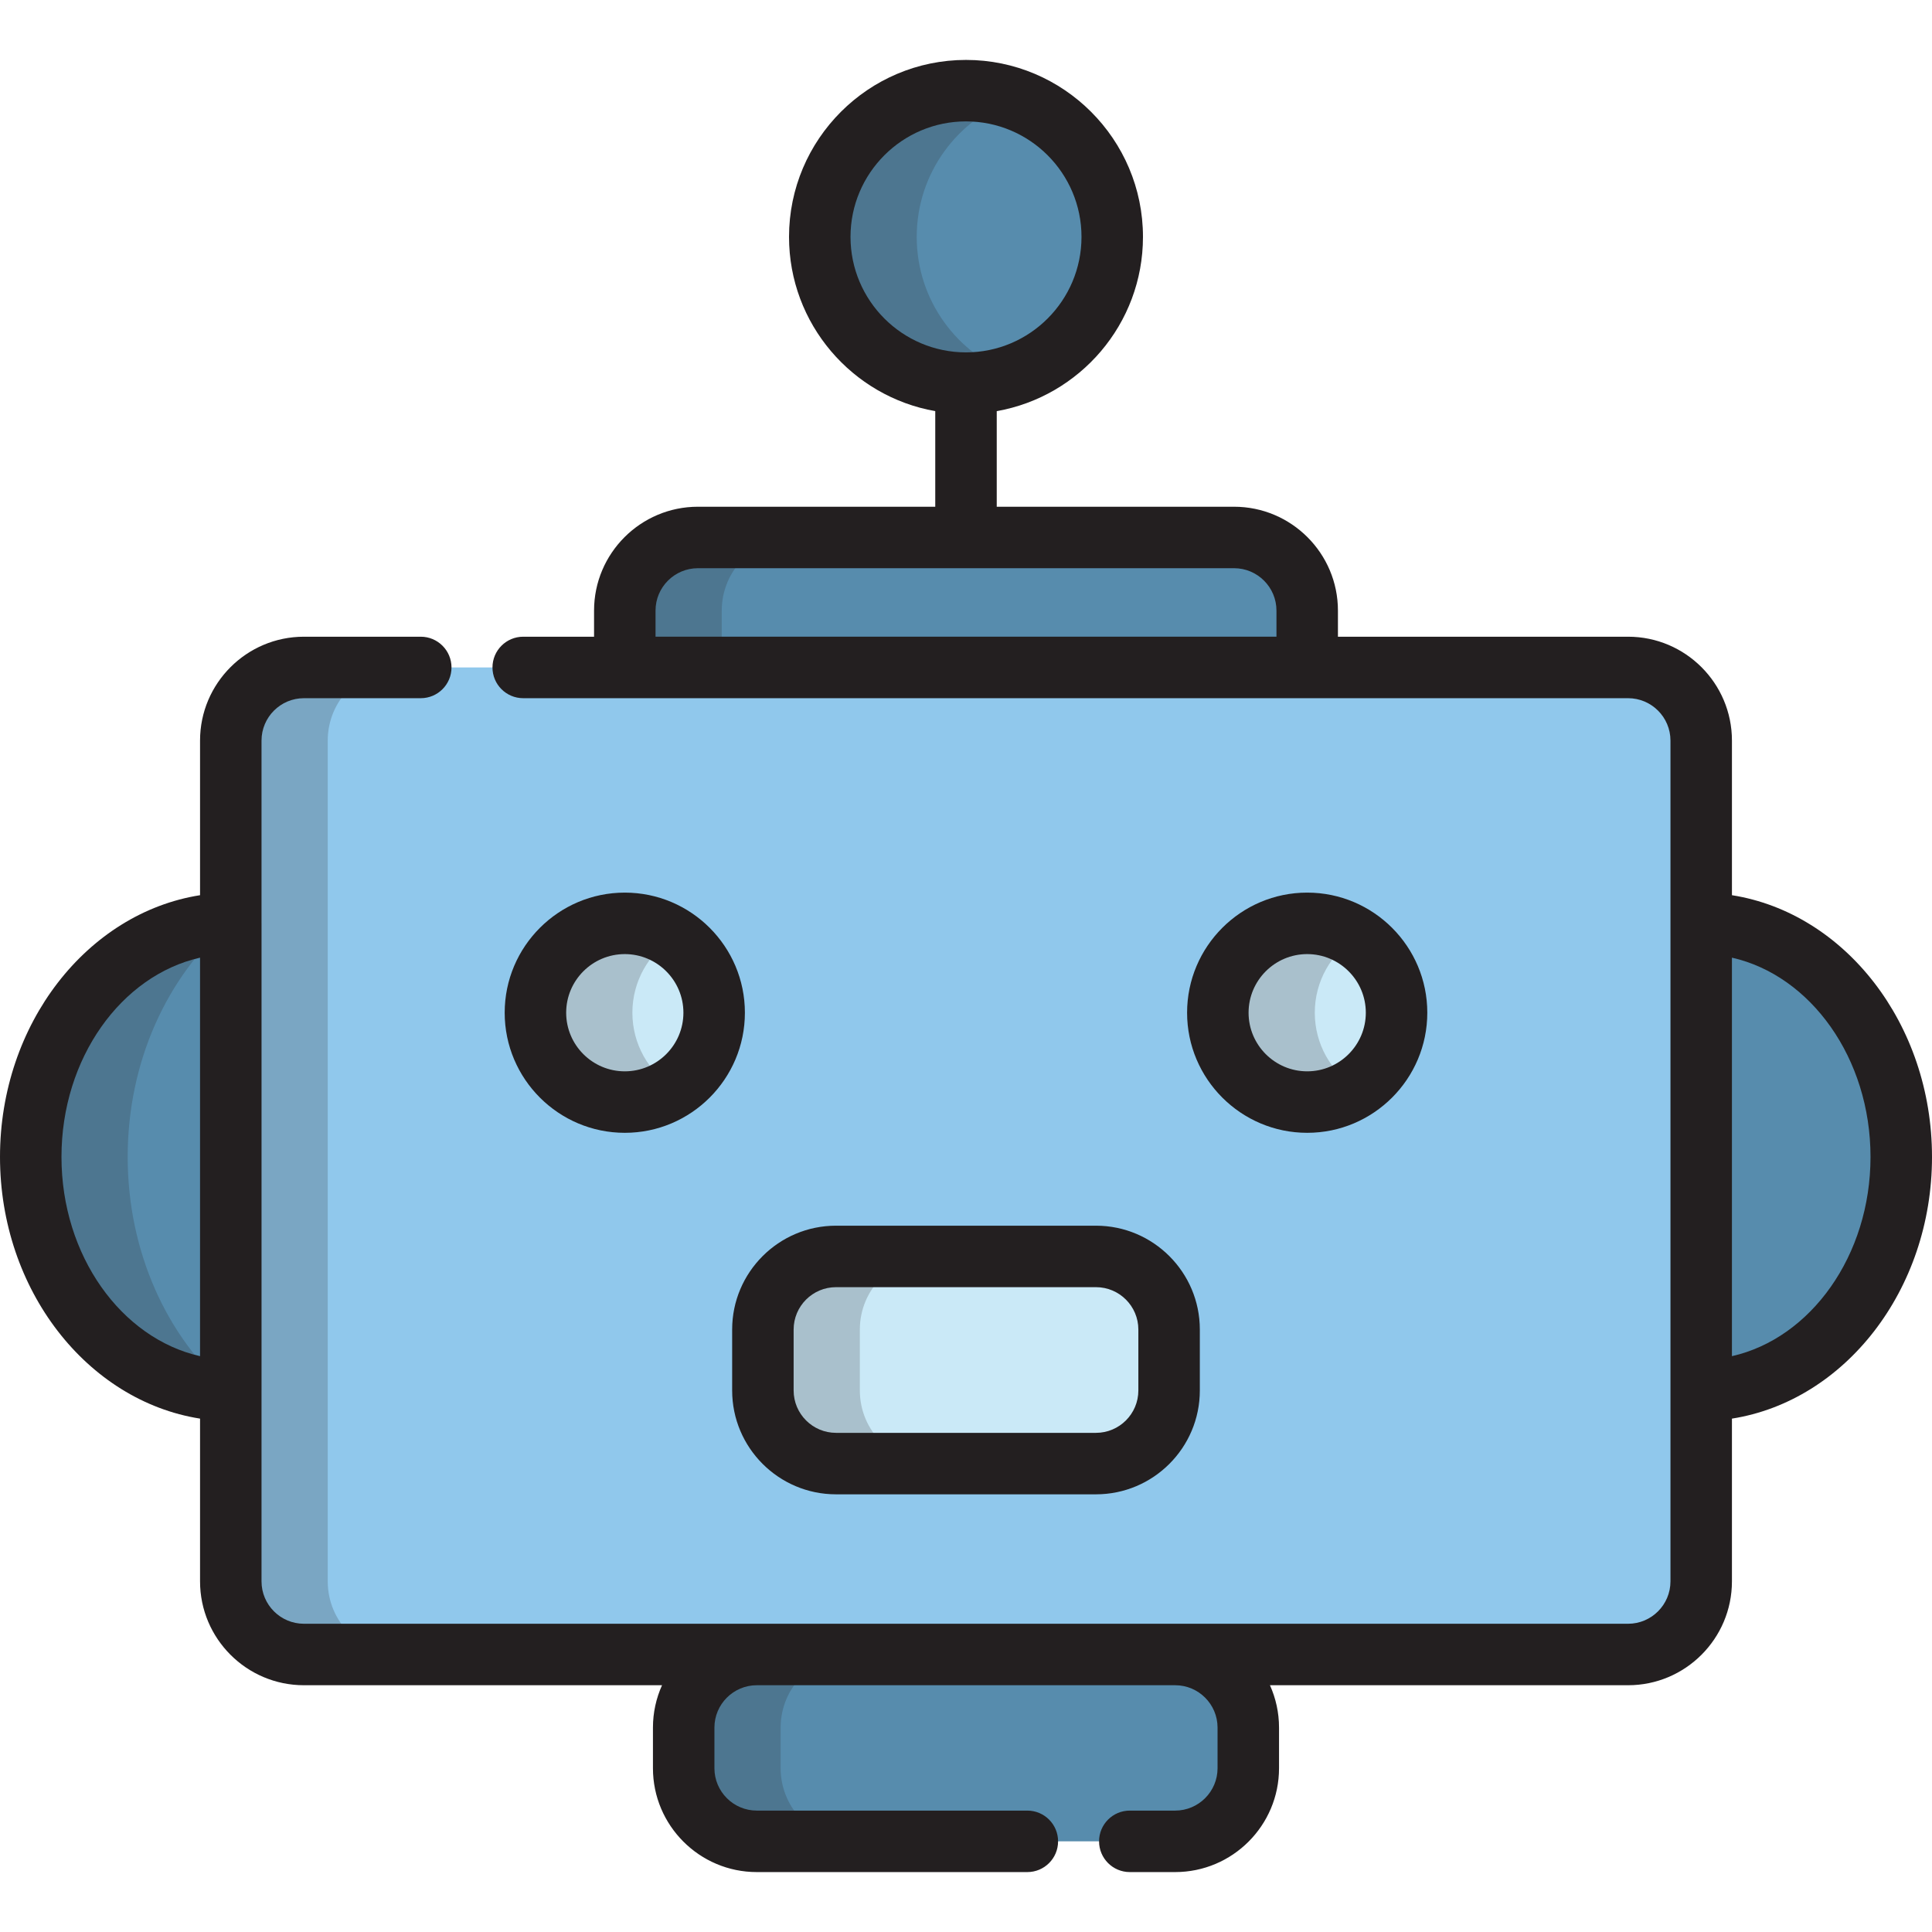 <svg height="800" viewBox="0 0 512 512" width="800" xmlns="http://www.w3.org/2000/svg"><path d="m138.658 176.881h292.803c10.7 0 19.375 8.675 19.375 19.376v222.826c0 10.702-8.675 19.376-19.375 19.376h-350.923c-10.702 0-19.377-8.675-19.377-19.376v-222.826c0-10.701 8.675-19.376 19.377-19.376h30.968" fill="#90c8ec"/><circle cx="165.574" cy="268.381" fill="#cae9f7" r="23.682"/><circle cx="346.42" cy="268.381" fill="#cae9f7" r="23.682"/><circle cx="255.997" cy="62.778" fill="#578cad" r="38.753"/><path d="m272.256 487.976h-71.695c-10.701 0-19.377-8.676-19.377-19.376v-10.764c0-10.701 8.676-19.376 19.377-19.376h110.874c10.702 0 19.377 8.675 19.377 19.376v10.764c0 10.701-8.674 19.376-19.377 19.376h-12.024" fill="#578cad"/><path d="m327.045 142.435h-142.091c-10.703 0-19.376 8.674-19.376 19.376v15.069h180.844v-15.069c-.001-10.702-8.676-19.376-19.377-19.376z" fill="#578cad"/><path d="m61.164 244.707c-29.308.168-53.018 27.807-53.018 61.887s23.71 61.719 53.018 61.888z" fill="#578cad"/><path d="m450.836 244.707c29.305.168 53.018 27.808 53.018 61.888 0 34.081-23.713 61.719-53.018 61.888z" fill="#578cad"/><path d="m309.822 368.49c0 10.701-8.674 19.376-19.377 19.376h-68.893c-10.702 0-19.377-8.675-19.377-19.376v-16.147c0-10.701 8.675-19.376 19.377-19.376h68.893c10.702 0 19.377 8.675 19.377 19.376z" fill="#cae9f7"/><g fill="#231f20"><path d="m86.854 419.083v-222.826c0-10.701 8.674-19.376 19.377-19.376h-25.693c-10.702 0-19.377 8.675-19.377 19.376v222.826c0 10.702 8.675 19.376 19.377 19.376h25.693c-10.703.001-19.377-8.674-19.377-19.376z" opacity=".2"/><path d="m167.588 268.38c0-8.342 4.317-15.671 10.836-19.89-3.701-2.396-8.109-3.792-12.845-3.792-13.081 0-23.684 10.603-23.684 23.682 0 13.08 10.603 23.682 23.684 23.682 4.736 0 9.144-1.397 12.845-3.792-6.518-4.218-10.836-11.548-10.836-19.89z" opacity=".2"/><path d="m348.432 268.38c0-8.342 4.318-15.671 10.837-19.891-3.702-2.396-8.11-3.792-12.846-3.792-13.081 0-23.683 10.603-23.683 23.682 0 13.08 10.602 23.682 23.683 23.682 4.736 0 9.144-1.397 12.846-3.792-6.52-4.217-10.837-11.547-10.837-19.889z" opacity=".2"/><path d="m242.941 62.778c0-16.898 10.818-31.262 25.905-36.562-4.02-1.413-8.342-2.19-12.845-2.19-21.404 0-38.753 17.349-38.753 38.752 0 21.402 17.349 38.752 38.753 38.752 4.504 0 8.825-.777 12.845-2.19-15.087-5.3-25.905-19.665-25.905-36.562z" opacity=".2"/><path d="m206.877 468.6v-10.764c0-10.701 8.676-19.376 19.377-19.376h-25.692c-10.701 0-19.377 8.675-19.377 19.376v10.764c0 10.701 8.676 19.376 19.377 19.376h25.692c-10.701 0-19.377-8.676-19.377-19.376z" opacity=".2"/><path d="m210.647 142.435h-25.692c-10.703 0-19.376 8.674-19.376 19.376v15.069h25.693v-15.069c0-10.702 8.672-19.376 19.375-19.376z" opacity=".2"/><path d="m33.839 306.594c0-25.351 10.543-47.831 26.811-61.87-29.069.488-52.504 27.99-52.504 61.87s23.435 61.382 52.504 61.87c-16.267-14.038-26.811-36.519-26.811-61.87z" opacity=".2"/><path d="m227.868 368.49v-16.147c0-10.701 8.676-19.376 19.377-19.376h-25.692c-10.702 0-19.377 8.675-19.377 19.376v16.147c0 10.701 8.675 19.376 19.377 19.376h25.692c-10.701 0-19.377-8.675-19.377-19.376z" opacity=".2"/><path d="m165.578 236.552c-17.55 0-31.83 14.279-31.83 31.828s14.279 31.828 31.83 31.828c17.549 0 31.827-14.278 31.827-31.828s-14.277-31.828-31.827-31.828zm0 47.363c-8.568 0-15.538-6.97-15.538-15.535 0-8.567 6.97-15.535 15.538-15.535 8.565 0 15.534 6.97 15.534 15.535 0 8.566-6.969 15.535-15.534 15.535z"/><path d="m346.421 300.207c17.549 0 31.828-14.278 31.828-31.828s-14.279-31.828-31.828-31.828c-17.55 0-31.829 14.279-31.829 31.828s14.279 31.828 31.829 31.828zm0-47.363c8.567 0 15.535 6.97 15.535 15.535s-6.969 15.535-15.535 15.535c-8.567 0-15.536-6.97-15.536-15.535.001-8.565 6.971-15.535 15.536-15.535z"/><path d="m512 306.594c0-35.29-23.134-64.65-53.018-69.357v-40.98c0-15.176-12.345-27.522-27.521-27.522h-76.894v-6.924c0-15.176-12.346-27.522-27.523-27.522h-62.898v-25.335c21.988-3.87 38.753-23.095 38.753-46.176 0-25.86-21.039-46.898-46.899-46.898s-46.9 21.039-46.9 46.898c0 23.081 16.765 42.306 38.753 46.176v25.335h-62.9c-15.176 0-27.522 12.346-27.522 27.522v6.924h-18.773c-4.5 0-8.146 3.647-8.146 8.146s3.646 8.146 8.146 8.146h292.803c6.191 0 11.229 5.038 11.229 11.23v48.448 123.776 50.601c0 6.192-5.038 11.23-11.229 11.23h-350.924c-6.192 0-11.231-5.038-11.231-11.23v-50.539c0-.022.003-.041.003-.063v-123.773c0-.022-.003-.041-.003-.063v-48.386c0-6.192 5.039-11.23 11.231-11.23h30.968c4.5 0 8.146-3.647 8.146-8.146s-3.646-8.146-8.146-8.146h-30.968c-15.177 0-27.523 12.346-27.523 27.522v40.98c-29.881 4.708-53.014 34.067-53.014 69.356s23.133 64.648 53.014 69.356v43.133c0 15.176 12.346 27.522 27.523 27.522h94.905c-1.54 3.432-2.405 7.231-2.405 11.23v10.764c0 15.176 12.346 27.522 27.523 27.522h71.695c4.5 0 8.146-3.647 8.146-8.146s-3.646-8.146-8.146-8.146h-71.695c-6.192 0-11.231-5.038-11.231-11.23v-10.764c0-6.192 5.039-11.23 11.231-11.23h110.873c6.192 0 11.231 5.038 11.231 11.23v10.764c0 6.192-5.039 11.23-11.231 11.23h-12.024c-4.5 0-8.146 3.647-8.146 8.146s3.646 8.146 8.146 8.146h12.024c15.177 0 27.523-12.346 27.523-27.522v-10.764c0-3.999-.865-7.799-2.405-11.23h94.909c15.176 0 27.521-12.346 27.521-27.522v-43.133c29.884-4.706 53.019-34.065 53.019-69.356zm-286.606-243.816c0-16.877 13.73-30.606 30.607-30.606s30.607 13.73 30.607 30.606-13.73 30.606-30.607 30.606c-16.878 0-30.607-13.729-30.607-30.606zm-51.67 99.033c0-6.192 5.038-11.23 11.23-11.23h71.025c.008 0 .014.001.021.001s.014-.001.021-.001h71.024c6.192 0 11.231 5.038 11.231 11.23v6.924h-164.552zm-157.432 144.783c0-26.159 15.853-48.084 36.722-52.803v105.605c-20.869-4.718-36.722-26.642-36.722-52.802zm442.69 52.804v-105.607c20.871 4.717 36.725 26.642 36.725 52.803.001 26.16-15.854 48.086-36.725 52.804z"/><path d="m290.445 324.821h-68.893c-15.177 0-27.523 12.346-27.523 27.522v16.147c0 15.176 12.346 27.522 27.523 27.522h68.893c15.177 0 27.523-12.346 27.523-27.522v-16.147c0-15.176-12.346-27.522-27.523-27.522zm11.231 43.669c0 6.192-5.039 11.23-11.231 11.23h-68.893c-6.192 0-11.231-5.038-11.231-11.23v-16.147c0-6.192 5.039-11.23 11.231-11.23h68.893c6.192 0 11.231 5.038 11.231 11.23z"/></g></svg>